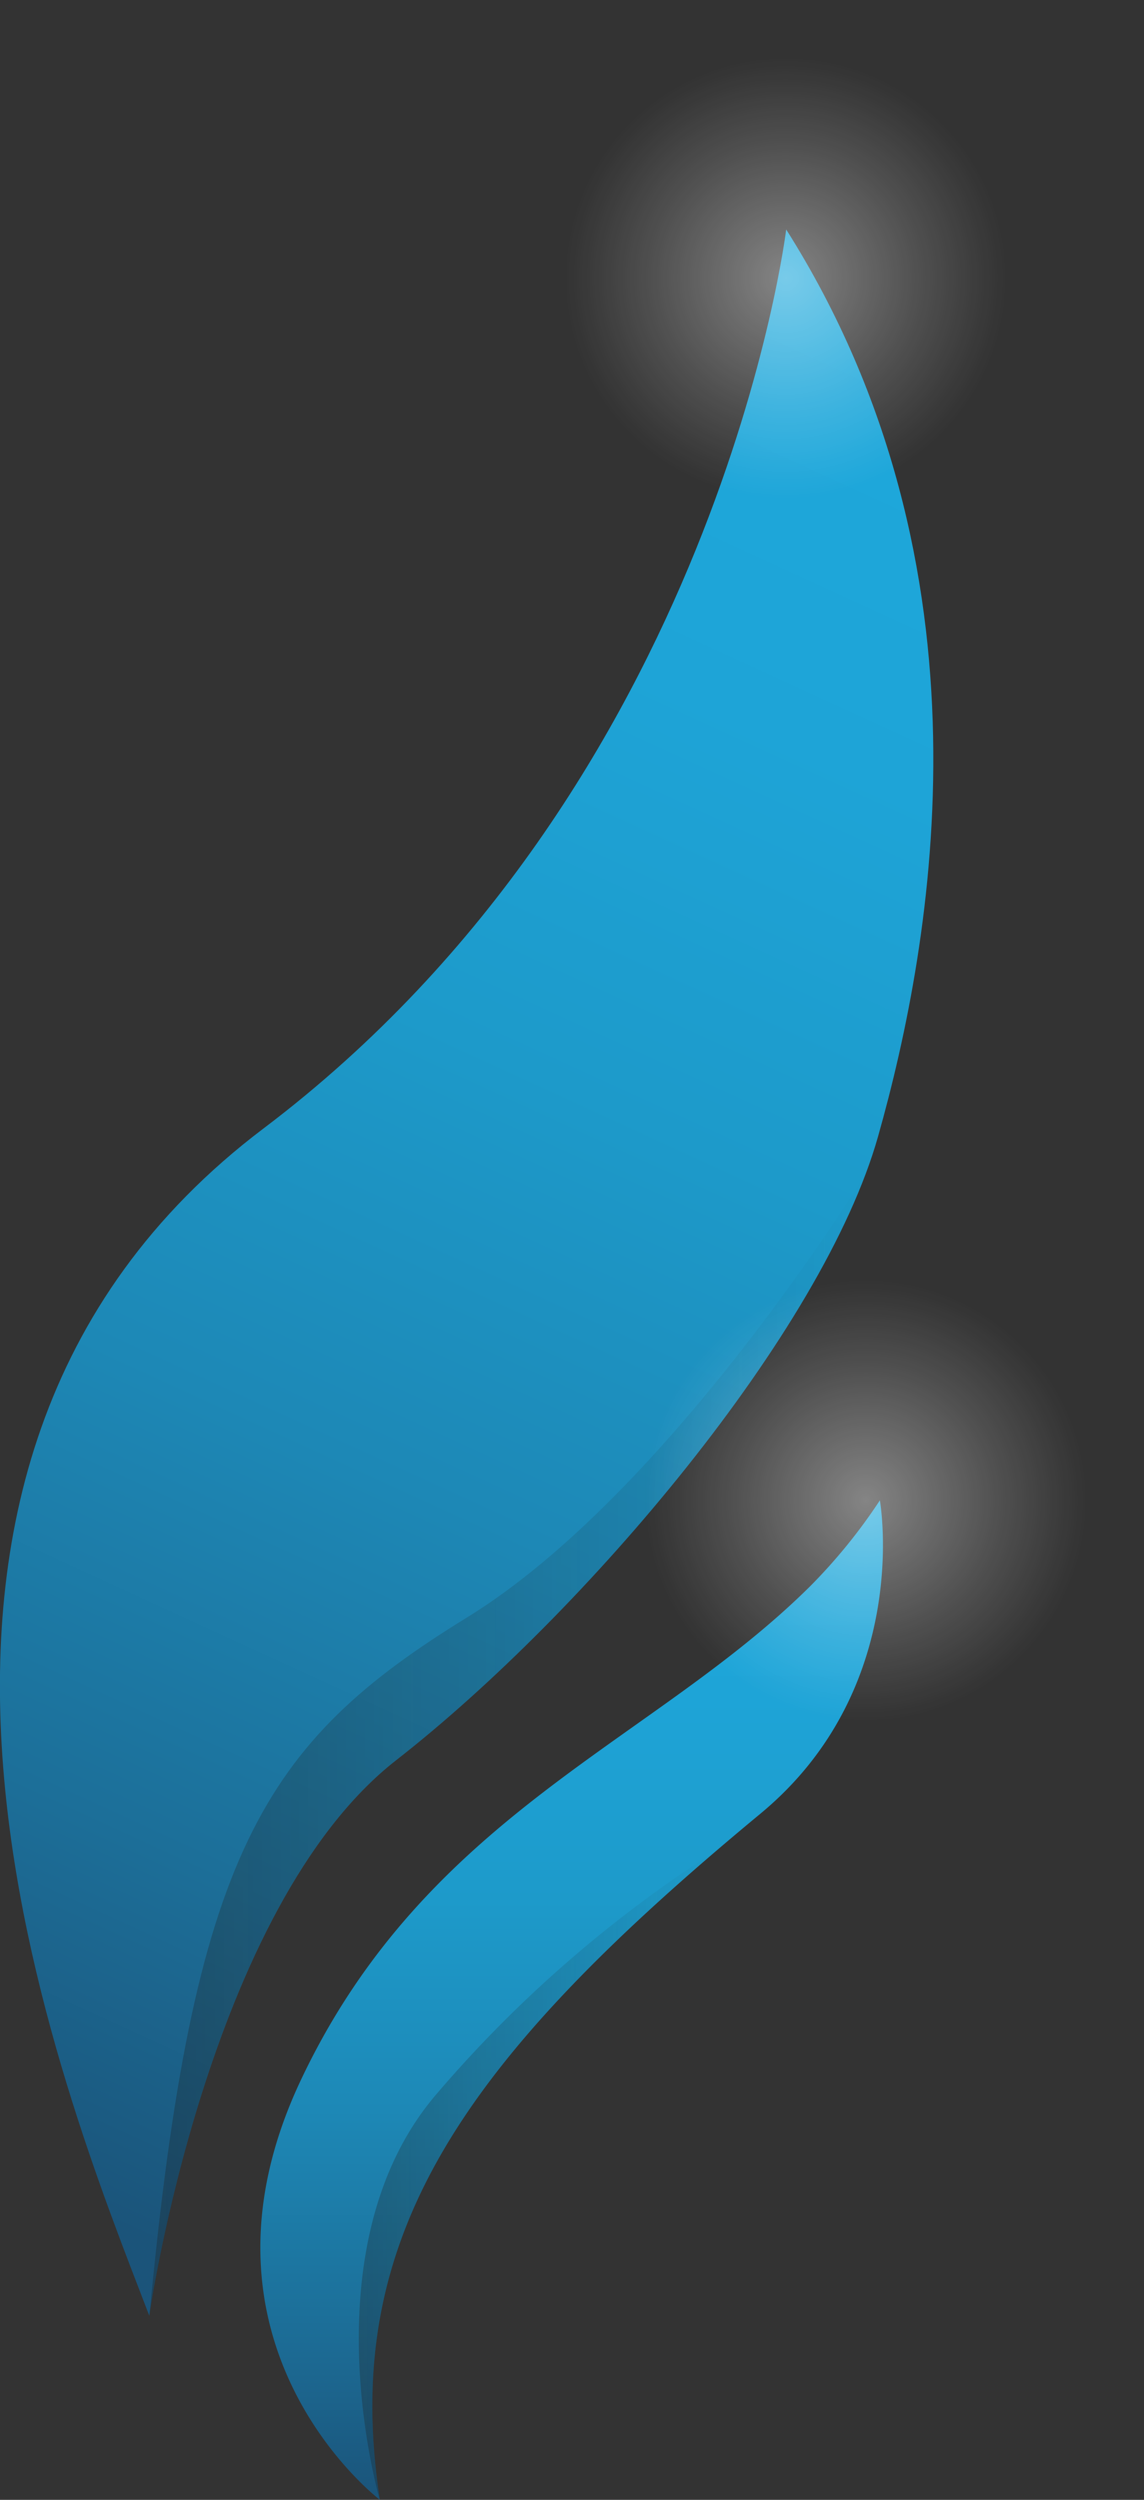 <svg xmlns="http://www.w3.org/2000/svg" xmlns:xlink="http://www.w3.org/1999/xlink" viewBox="0 0 75.71 165.37"><rect x="0" y="0" width="75.71" height="165.37" fill="#333333" stroke="none"/><defs><style>.cls-1{isolation:isolate;}.cls-2{fill:url(#linear-gradient);}.cls-3{fill:url(#linear-gradient-2);}.cls-4,.cls-5{mix-blend-mode:multiply;opacity:0.3;}.cls-4{fill:url(#linear-gradient-3);}.cls-5{fill:url(#linear-gradient-4);}.cls-6,.cls-7{opacity:0.4;}.cls-6{fill:url(#radial-gradient);}.cls-7{fill:url(#radial-gradient-2);}</style><linearGradient id="linear-gradient" x1="59.16" y1="22.42" x2="2.92" y2="145.06" gradientUnits="userSpaceOnUse"><stop offset="0" stop-color="#1ea8db"/><stop offset="0.2" stop-color="#1ea4d7"/><stop offset="0.4" stop-color="#1d9aca"/><stop offset="0.61" stop-color="#1d88b6"/><stop offset="0.82" stop-color="#1c6f99"/><stop offset="1" stop-color="#1b547a"/></linearGradient><linearGradient id="linear-gradient-2" x1="37.83" y1="99.25" x2="37.83" y2="165.37" xlink:href="#linear-gradient"/><linearGradient id="linear-gradient-3" x1="23.75" y1="143.82" x2="47.61" y2="143.82" gradientUnits="userSpaceOnUse"><stop offset="0" stop-color="#1d1d1b"/><stop offset="1" stop-color="#1d1d1b" stop-opacity="0"/></linearGradient><linearGradient id="linear-gradient-4" x1="9.88" y1="115.41" x2="57.3" y2="115.41" xlink:href="#linear-gradient-3"/><radialGradient id="radial-gradient" cx="52" cy="18.4" r="14.61" gradientUnits="userSpaceOnUse"><stop offset="0" stop-color="#fff"/><stop offset="0.23" stop-color="#fff" stop-opacity="0.75"/><stop offset="0.61" stop-color="#fff" stop-opacity="0.35"/><stop offset="0.88" stop-color="#fff" stop-opacity="0.1"/><stop offset="1" stop-color="#fff" stop-opacity="0"/></radialGradient><radialGradient id="radial-gradient-2" cx="57.3" cy="99.25" r="14.61" gradientTransform="translate(146.09 26.79) rotate(80.78)" xlink:href="#radial-gradient"/></defs><g class="cls-1"><g id="Слой_2" data-name="Слой 2"><g id="Layer_1" data-name="Layer 1"><path class="cls-2" d="M9.88,153.19s3.84-27,16.34-36.75S54.45,88.13,58.11,75.18s8.08-37.62-6.08-60c0,0-4.43,36.68-34.59,59.47S4.17,138.3,9.88,153.19Z"/><path class="cls-3" d="M25.14,165.37s-13.53-10.28-5.2-27.83,23.24-22.26,33.67-32.6a36.53,36.53,0,0,0,4.62-5.69S60.44,111.63,50.3,120C30.57,136.33,22.46,148,25.14,165.37Z"/><path class="cls-4" d="M47.61,122.29v0a83.3,83.3,0,0,0-18.75,16.27c-8.64,10.12-3.72,26.83-3.72,26.83C22.59,148.79,29.86,137.43,47.61,122.29Z"/><path class="cls-5" d="M26.22,116.44c11.73-9.13,26.31-26,31.08-38.81-.06.11-12.94,21.1-26.41,29.38s-18.13,15.59-21,46.18C9.88,153.19,13.72,126.17,26.22,116.44Z"/><circle class="cls-6" cx="52" cy="18.4" r="18.4"/><circle class="cls-7" cx="57.3" cy="99.25" r="18.4" transform="translate(-49.85 139.92) rotate(-80.78)"/></g></g></g></svg>